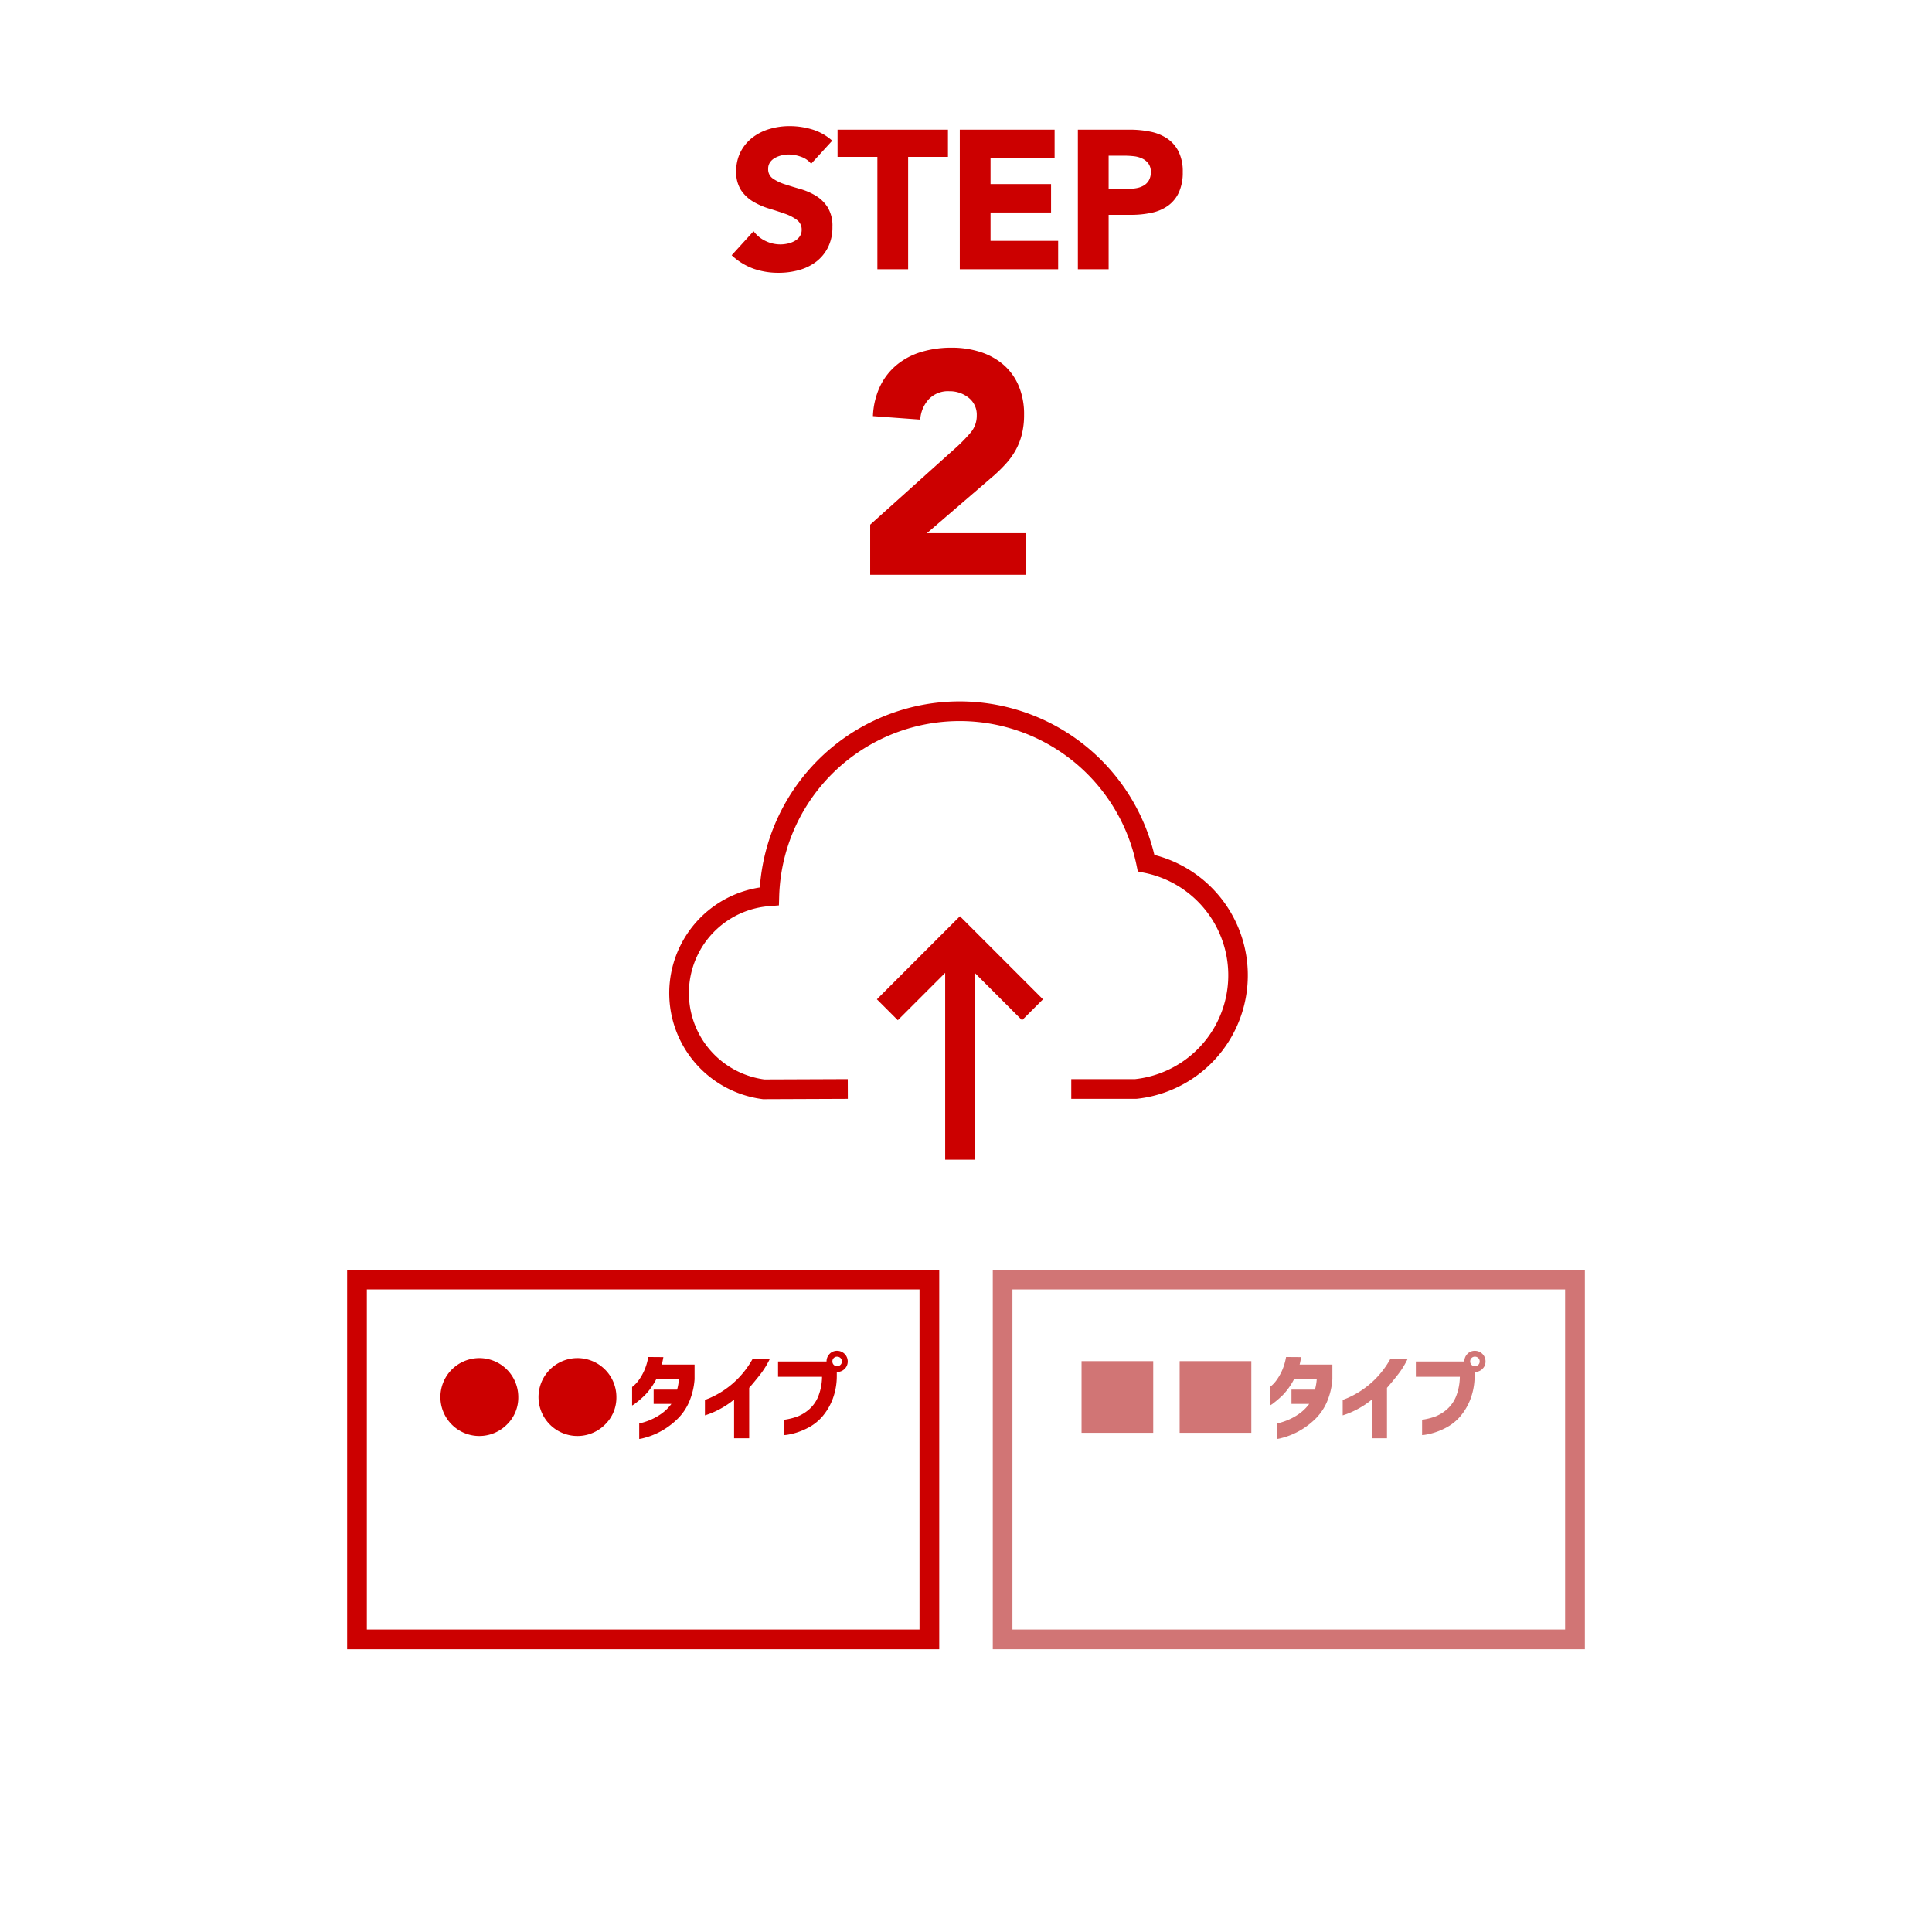 <svg xmlns="http://www.w3.org/2000/svg" width="196" height="196" viewBox="0 0 196 196">
  <g id="グループ_5250" data-name="グループ 5250" transform="translate(21212 14530)">
    <rect id="長方形_47641" data-name="長方形 47641" width="196" height="196" transform="translate(-21212 -14530)" fill="none"/>
    <g id="グループ_5249" data-name="グループ 5249" transform="translate(-3.489 -7.686)">
      <path id="パス_46131" data-name="パス 46131" d="M-7.9-5.088l8.8-7.9A16.546,16.546,0,0,0,2.24-14.368a2.637,2.637,0,0,0,.672-1.792,2.175,2.175,0,0,0-.832-1.808,3.06,3.06,0,0,0-1.952-.656,2.681,2.681,0,0,0-2.1.832,3.355,3.355,0,0,0-.848,2.048l-4.8-.352a7.809,7.809,0,0,1,.736-3.056,6.422,6.422,0,0,1,1.7-2.16,7.141,7.141,0,0,1,2.48-1.3A10.592,10.592,0,0,1,.384-23.04a9.358,9.358,0,0,1,2.88.432A6.708,6.708,0,0,1,5.6-21.328,5.82,5.82,0,0,1,7.152-19.2a7.37,7.37,0,0,1,.56,2.976,7.985,7.985,0,0,1-.224,1.968,6.663,6.663,0,0,1-.624,1.6,7.306,7.306,0,0,1-.944,1.328,15.5,15.5,0,0,1-1.184,1.184l-6.88,5.92H7.9V0H-7.9Z" transform="translate(-21112.332 -14464)" fill="#c00"/>
      <path id="パス_46132" data-name="パス 46132" d="M-14.89-10.7a2.222,2.222,0,0,0-1.03-.71,3.691,3.691,0,0,0-1.23-.23,3.223,3.223,0,0,0-.7.08,2.683,2.683,0,0,0-.68.25,1.482,1.482,0,0,0-.52.45,1.139,1.139,0,0,0-.2.68,1.127,1.127,0,0,0,.48.98,4.545,4.545,0,0,0,1.21.58q.73.24,1.57.48a6.469,6.469,0,0,1,1.57.68,3.717,3.717,0,0,1,1.21,1.18,3.6,3.6,0,0,1,.48,1.98,4.552,4.552,0,0,1-.44,2.06A4.18,4.18,0,0,1-14.36-.78,5.064,5.064,0,0,1-16.1.08a7.645,7.645,0,0,1-2.09.28,7.582,7.582,0,0,1-2.56-.42,6.415,6.415,0,0,1-2.2-1.36l2.22-2.44a3.241,3.241,0,0,0,1.21.99,3.454,3.454,0,0,0,1.51.35,3.416,3.416,0,0,0,.77-.09,2.508,2.508,0,0,0,.7-.27,1.51,1.51,0,0,0,.5-.46A1.147,1.147,0,0,0-15.85-4a1.2,1.2,0,0,0-.49-1.01,4.516,4.516,0,0,0-1.23-.63q-.74-.26-1.6-.52a7.185,7.185,0,0,1-1.6-.7A3.856,3.856,0,0,1-22-8.02a3.319,3.319,0,0,1-.49-1.9,4.254,4.254,0,0,1,.45-2,4.339,4.339,0,0,1,1.2-1.44,5.217,5.217,0,0,1,1.73-.87,7.081,7.081,0,0,1,2.02-.29,7.942,7.942,0,0,1,2.32.34,5.351,5.351,0,0,1,2.02,1.14Zm6.72-.7h-4.04v-2.76h11.2v2.76H-5.05V0H-8.17ZM.19-14.16H9.81v2.88H3.31v2.64H9.45v2.88H3.31v2.88h6.86V0H.19Zm11.98,0h5.26a10.389,10.389,0,0,1,2.08.2,4.73,4.73,0,0,1,1.71.69,3.488,3.488,0,0,1,1.16,1.32,4.519,4.519,0,0,1,.43,2.09,4.822,4.822,0,0,1-.4,2.08,3.412,3.412,0,0,1-1.1,1.34,4.459,4.459,0,0,1-1.66.71,9.729,9.729,0,0,1-2.08.21H15.29V0H12.17Zm3.12,6h2.08a4.022,4.022,0,0,0,.81-.08,2.157,2.157,0,0,0,.7-.27,1.44,1.44,0,0,0,.5-.52,1.644,1.644,0,0,0,.19-.83,1.4,1.4,0,0,0-.25-.87,1.662,1.662,0,0,0-.64-.51,2.739,2.739,0,0,0-.87-.23,8.889,8.889,0,0,0-.92-.05h-1.6Z" transform="translate(-21111.332 -14495)" fill="#c00"/>
      <path id="パス_45592" data-name="パス 45592" d="M96.774,149H36.706V110.5H96.774Zm-58.069-2H94.773V112.5H38.705Z" transform="translate(-21210 -14504)" fill="#c00"/>
      <path id="パス_45593" data-name="パス 45593" d="M52.931,126.191a3.95,3.95,0,1,1,1.137-2.78,3.8,3.8,0,0,1-1.137,2.78" transform="translate(-21210 -14504)" fill="#c00"/>
      <path id="パス_45594" data-name="パス 45594" d="M62.885,126.191a3.95,3.95,0,1,1,1.137-2.78,3.8,3.8,0,0,1-1.137,2.78" transform="translate(-21210 -14504)" fill="#c00"/>
      <path id="パス_45595" data-name="パス 45595" d="M68.786,119.367c-.033.188-.065.358-.1.51a2.368,2.368,0,0,1-.058.248h3.325v1.488a7.133,7.133,0,0,1-.56,2.313,5.406,5.406,0,0,1-1.1,1.638,7.706,7.706,0,0,1-1.342,1.079,7.465,7.465,0,0,1-1.273.647,7.59,7.59,0,0,1-.963.306,2.609,2.609,0,0,1-.379.073v-1.575c.007,0,.12-.027.341-.082a6.262,6.262,0,0,0,.84-.3,5.871,5.871,0,0,0,1.065-.6,4.545,4.545,0,0,0,1.02-1H67.8v-1.448h2.381a5.21,5.21,0,0,0,.185-1.1H68.086a6.8,6.8,0,0,1-1.167,1.657,9.828,9.828,0,0,1-.923.8,2.128,2.128,0,0,1-.38.253v-1.877a2.212,2.212,0,0,0,.219-.179,3.382,3.382,0,0,0,.486-.559,5.379,5.379,0,0,0,.535-.948,5.974,5.974,0,0,0,.4-1.356Z" transform="translate(-21210 -14504)" fill="#c00"/>
      <path id="パス_45596" data-name="パス 45596" d="M79.567,119.591a8.651,8.651,0,0,1-1,1.594q-.589.749-1.074,1.3V127.6H75.961v-3.927a8.77,8.77,0,0,1-1.439.962,8.628,8.628,0,0,1-1.1.5c-.272.094-.411.141-.418.141v-1.565c.007,0,.172-.067.5-.2a9.115,9.115,0,0,0,1.239-.661,9.017,9.017,0,0,0,1.57-1.263,9.339,9.339,0,0,0,1.507-2Z" transform="translate(-21210 -14504)" fill="#c00"/>
      <path id="パス_45597" data-name="パス 45597" d="M85.653,119.037a1.028,1.028,0,0,1,.758-.311,1.079,1.079,0,0,1,1.079,1.079,1.025,1.025,0,0,1-.316.758,1.046,1.046,0,0,1-.763.311h-.03v.36a6.618,6.618,0,0,1-.447,2.459,5.956,5.956,0,0,1-1.02,1.7,4.886,4.886,0,0,1-1.254,1.036,6.915,6.915,0,0,1-1.254.559,6.329,6.329,0,0,1-.968.243,2.722,2.722,0,0,1-.384.044v-1.556a6.481,6.481,0,0,0,1.352-.335,4.044,4.044,0,0,0,1.142-.695,3.5,3.5,0,0,0,.928-1.278,5.556,5.556,0,0,0,.408-2.047H80.422v-1.555h4.919a1.063,1.063,0,0,1,.312-.768m1.244.768a.465.465,0,0,0-.141-.35.477.477,0,0,0-.345-.136.461.461,0,0,0-.34.136.473.473,0,0,0-.137.35.466.466,0,0,0,.477.476.477.477,0,0,0,.345-.136.452.452,0,0,0,.141-.34" transform="translate(-21210 -14504)" fill="#c00"/>
      <path id="パス_45598" data-name="パス 45598" d="M162.273,149H102.205V110.5h60.068ZM104.2,147h56.068V112.5H104.2Z" transform="translate(-21210 -14504)" fill="#d17575"/>
      <rect id="長方形_47199" data-name="長方形 47199" width="7.271" height="7.271" transform="translate(-21098.789 -14384.225)" fill="#d17575"/>
      <rect id="長方形_47200" data-name="長方形 47200" width="7.271" height="7.271" transform="translate(-21088.836 -14384.225)" fill="#d17575"/>
      <path id="パス_45599" data-name="パス 45599" d="M133.492,119.367c-.034.188-.066.358-.1.51a2.376,2.376,0,0,1-.058.248h3.325v1.488a7.133,7.133,0,0,1-.56,2.313,5.407,5.407,0,0,1-1.1,1.638,7.707,7.707,0,0,1-1.342,1.079,7.465,7.465,0,0,1-1.273.647,7.59,7.59,0,0,1-.963.306,2.609,2.609,0,0,1-.379.073v-1.575c.007,0,.12-.027.341-.082a6.262,6.262,0,0,0,.84-.3,5.837,5.837,0,0,0,1.065-.6,4.545,4.545,0,0,0,1.02-1h-1.8v-1.448h2.381a5.279,5.279,0,0,0,.186-1.1h-2.285a6.8,6.8,0,0,1-1.167,1.657,9.827,9.827,0,0,1-.923.8,2.127,2.127,0,0,1-.38.253v-1.877a2.211,2.211,0,0,0,.219-.179,3.382,3.382,0,0,0,.486-.559,5.379,5.379,0,0,0,.535-.948,5.974,5.974,0,0,0,.4-1.356Z" transform="translate(-21210 -14504)" fill="#d17575"/>
      <path id="パス_45600" data-name="パス 45600" d="M144.272,119.591a8.651,8.651,0,0,1-1,1.594q-.59.749-1.074,1.3V127.6h-1.536v-3.927a8.77,8.77,0,0,1-1.439.962,8.628,8.628,0,0,1-1.1.5c-.272.094-.411.141-.418.141v-1.565c.007,0,.172-.067.5-.2a9.115,9.115,0,0,0,1.239-.661,9.017,9.017,0,0,0,1.57-1.263,9.34,9.34,0,0,0,1.507-2Z" transform="translate(-21210 -14504)" fill="#d17575"/>
      <path id="パス_45601" data-name="パス 45601" d="M150.358,119.037a1.028,1.028,0,0,1,.758-.311,1.079,1.079,0,0,1,1.079,1.079,1.025,1.025,0,0,1-.316.758,1.046,1.046,0,0,1-.763.311h-.03v.36a6.619,6.619,0,0,1-.447,2.459,5.956,5.956,0,0,1-1.02,1.7,4.886,4.886,0,0,1-1.254,1.036,6.915,6.915,0,0,1-1.254.559,6.329,6.329,0,0,1-.968.243,2.722,2.722,0,0,1-.384.044v-1.556a6.481,6.481,0,0,0,1.352-.335,4.044,4.044,0,0,0,1.142-.695,3.5,3.5,0,0,0,.928-1.278,5.556,5.556,0,0,0,.408-2.047h-4.462v-1.555h4.919a1.063,1.063,0,0,1,.312-.768m1.244.768a.465.465,0,0,0-.141-.35.477.477,0,0,0-.345-.136.461.461,0,0,0-.34.136.473.473,0,0,0-.137.35.466.466,0,0,0,.477.476.477.477,0,0,0,.345-.136.452.452,0,0,0,.141-.34" transform="translate(-21210 -14504)" fill="#d17575"/>
      <path id="パス_45602" data-name="パス 45602" d="M118.6,68.42a20.319,20.319,0,0,0-40.026,3.3,10.842,10.842,0,0,0,.252,21.467l.069.009,8.606-.034-.007-2-8.466.033a8.844,8.844,0,0,1,.581-17.586l.9-.07.027-.9a18.318,18.318,0,0,1,36.25-3.189l.132.645.645.133a10.6,10.6,0,0,1-.916,20.934l-6.479,0v2l6.538,0,.113-.006A12.6,12.6,0,0,0,118.6,68.42" transform="translate(-21210 -14504)" fill="#c00"/>
      <path id="パス_45603" data-name="パス 45603" d="M90.449,83.064l2.121,2.121,4.806-4.805V99.334h3V80.381l4.8,4.805,2.122-2.121-8.426-8.426Z" transform="translate(-21210 -14504)" fill="#c00"/>
    </g>
  </g>
</svg>
